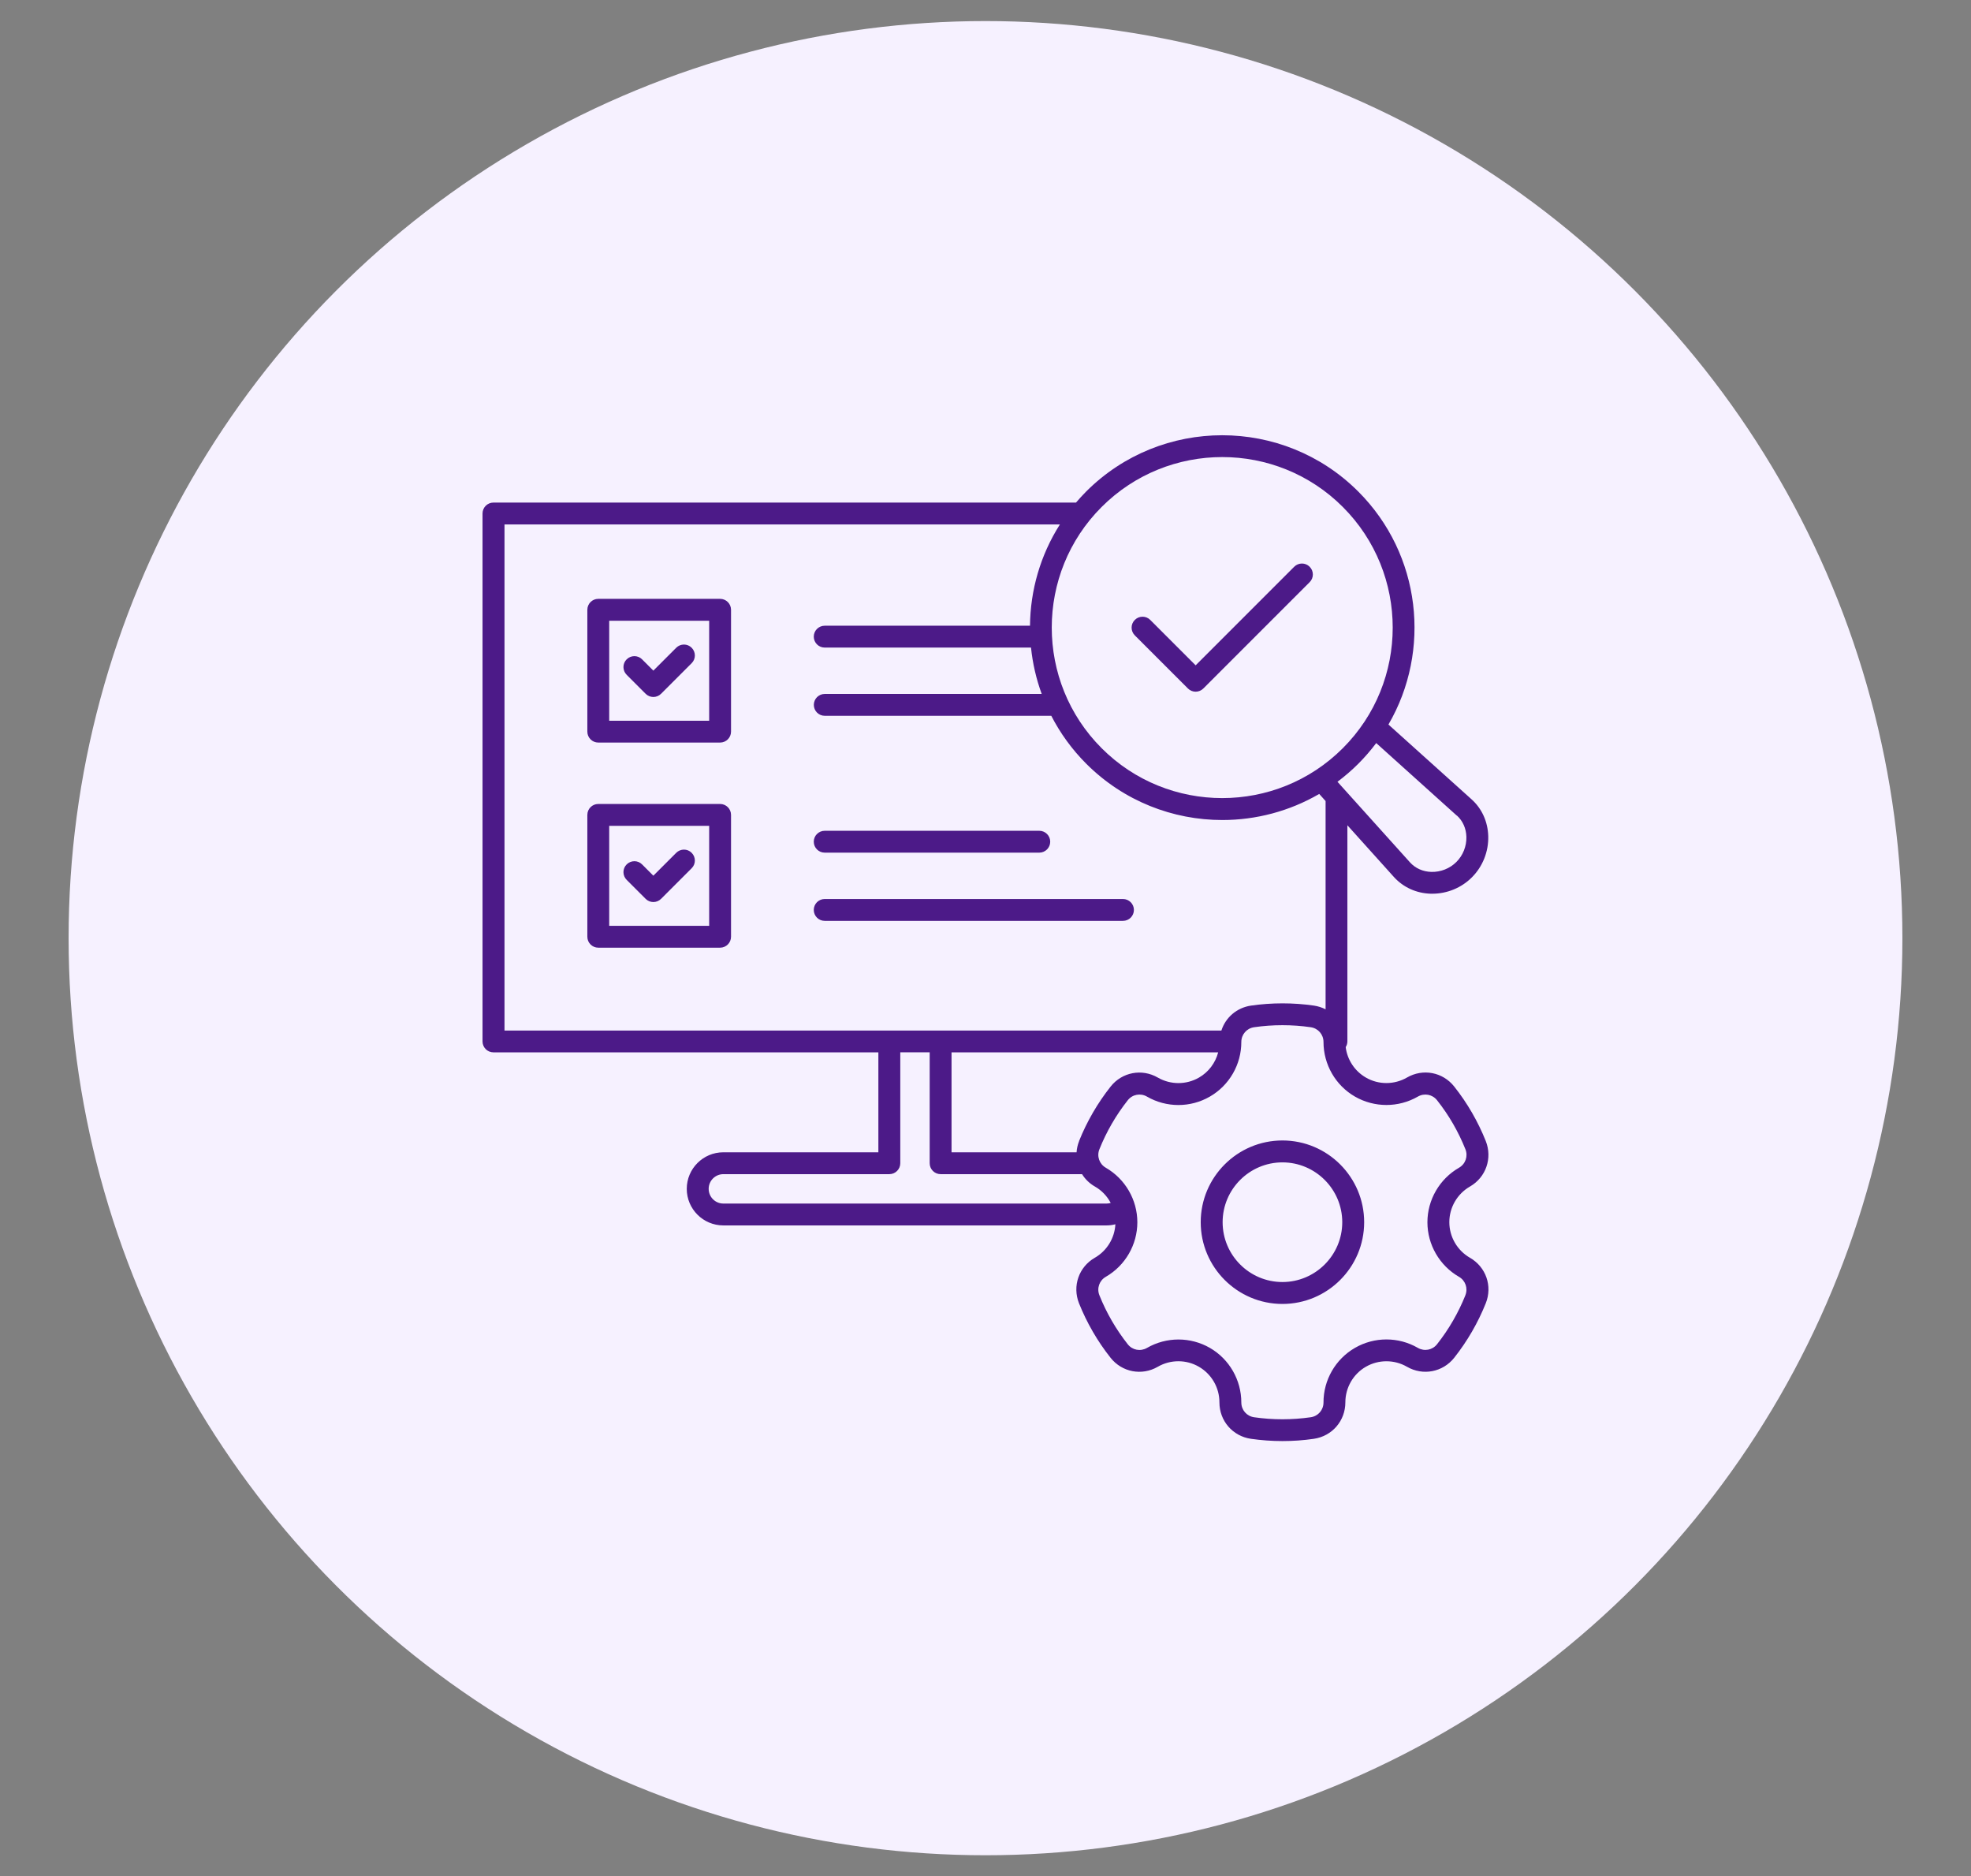 <svg xmlns="http://www.w3.org/2000/svg" id="Layer_1" viewBox="0 0 349.94 333.06"><rect x="0" y="0" width="349.94" height="333.06" fill="#808080" stroke="none"/><defs><style>      .cls-1 {        fill: #f6f1ff;      }      .cls-2 {        fill: #4c1a88;      }    </style></defs><circle class="cls-1" cx="174.97" cy="166.53" r="162.79"></circle><path class="cls-2" d="M127.85,106.3h-21.63c-1.07,0-1.94.87-1.94,1.94v21.63c0,1.07.87,1.94,1.94,1.94h21.63c1.07,0,1.94-.87,1.94-1.94v-21.63c0-1.07-.87-1.94-1.94-1.94ZM125.91,127.94h-17.75v-17.75h17.75v17.75ZM111.26,119.78c-.76-.76-.76-1.99,0-2.74.76-.76,1.99-.76,2.74,0l2,2,4.06-4.06c.76-.76,1.99-.76,2.74,0,.76.76.76,1.99,0,2.74l-5.43,5.43c-.38.38-.88.57-1.37.57s-.99-.19-1.37-.57l-3.37-3.37ZM127.85,142.71h-21.63c-1.07,0-1.94.87-1.94,1.94v21.63c0,1.07.87,1.94,1.94,1.94h21.63c1.07,0,1.94-.87,1.94-1.94v-21.63c0-1.07-.87-1.94-1.94-1.94ZM125.91,164.34h-17.75v-17.75h17.75v17.75ZM111.26,156.18c-.76-.76-.76-1.99,0-2.74.76-.76,1.99-.76,2.74,0l2,2,4.06-4.06c.76-.76,1.99-.76,2.74,0,.76.76.76,1.99,0,2.74l-5.43,5.43c-.38.38-.88.57-1.37.57s-.99-.19-1.37-.57l-3.37-3.37ZM144.48,149.41c0-1.07.87-1.94,1.94-1.94h38.1c1.07,0,1.94.87,1.94,1.94s-.87,1.94-1.94,1.94h-38.1c-1.07,0-1.94-.87-1.94-1.94h0ZM201.32,161.52c0,1.07-.87,1.94-1.94,1.94h-52.96c-1.07,0-1.94-.87-1.94-1.94s.87-1.94,1.94-1.94h52.96c1.07,0,1.94.87,1.94,1.94ZM260.98,223.26c-2.26-1.3-3.66-3.72-3.66-6.32s1.4-5.02,3.66-6.32c2.84-1.63,4.02-5.03,2.81-8.08-1.39-3.47-3.27-6.73-5.6-9.67-2.03-2.57-5.56-3.24-8.39-1.6-2.25,1.3-5.05,1.31-7.3,0-1.98-1.14-3.3-3.16-3.58-5.4.19-.3.3-.65.3-1.02v-38.36l8.25,9.17c1.67,1.85,4,2.91,6.57,2.98.09,0,.17,0,.26,0,2.63,0,5.18-1.05,7.03-2.91,1.92-1.92,2.97-4.57,2.9-7.29-.07-2.57-1.12-4.91-2.98-6.57l-14.74-13.26c7.62-13.08,5.83-30.17-5.36-41.36-13.32-13.32-34.99-13.32-48.31,0-.63.63-1.22,1.29-1.8,1.96h-103.43c-1.07,0-1.94.87-1.94,1.94v93.71c0,1.07.87,1.94,1.94,1.94h68.34v17.74h-27.53c-3.58,0-6.49,2.91-6.49,6.49s2.91,6.49,6.49,6.49h68.04c.54,0,1.06-.07,1.57-.2-.13,2.45-1.5,4.71-3.65,5.94-2.84,1.63-4.02,5.03-2.81,8.08,1.39,3.47,3.27,6.73,5.6,9.67,2.03,2.57,5.56,3.24,8.39,1.6,2.25-1.3,5.05-1.31,7.3,0,2.25,1.3,3.65,3.72,3.64,6.32,0,3.28,2.35,6,5.6,6.47,1.84.26,3.71.4,5.58.4s3.74-.13,5.58-.4c3.25-.47,5.6-3.19,5.6-6.47,0-2.6,1.39-5.03,3.64-6.32,2.25-1.3,5.05-1.3,7.3,0,2.83,1.64,6.36.96,8.39-1.6,2.33-2.95,4.21-6.2,5.6-9.67,1.22-3.05.04-6.44-2.81-8.08h0ZM258.66,144.76c1.05.95,1.65,2.29,1.69,3.79.04,1.66-.6,3.28-1.77,4.45-1.17,1.17-2.79,1.81-4.45,1.77-1.5-.04-2.84-.64-3.79-1.69l-12.88-14.31c1.28-.96,2.52-2.02,3.69-3.19s2.23-2.4,3.19-3.68l14.31,12.88ZM195.59,89.99c11.81-11.81,31.02-11.81,42.82,0,11.81,11.81,11.81,31.02,0,42.82-11.81,11.81-31.02,11.81-42.82,0-11.81-11.81-11.81-31.02,0-42.82ZM89.56,93.09h98.62c-3.48,5.47-5.25,11.71-5.31,17.98h-36.45c-1.07,0-1.94.87-1.94,1.94s.87,1.94,1.94,1.94h36.63c.29,2.8.92,5.56,1.9,8.23h-38.52c-1.07,0-1.94.87-1.94,1.94s.87,1.94,1.94,1.94h40.22c1.58,3.07,3.64,5.94,6.21,8.51,6.66,6.66,15.41,9.99,24.16,9.99,5.95,0,11.91-1.55,17.2-4.63l1.13,1.26v36.97c-.63-.32-1.33-.55-2.07-.66-3.67-.53-7.48-.53-11.16,0-2.54.37-4.53,2.11-5.27,4.43h-127.28v-89.83ZM191.59,202.55c-.26.66-.41,1.33-.45,1.99h-22.2v-17.74h47.34c-.49,1.87-1.7,3.5-3.41,4.48-2.25,1.3-5.04,1.3-7.3,0-2.83-1.64-6.36-.97-8.39,1.6-2.33,2.95-4.21,6.2-5.6,9.67h0ZM128.43,213.64c-1.44,0-2.61-1.17-2.61-2.61s1.17-2.61,2.61-2.61h29.47c1.07,0,1.94-.87,1.94-1.94v-19.69h5.22v19.69c0,1.07.87,1.94,1.94,1.94h25.11c.55.88,1.32,1.65,2.29,2.2,1.21.69,2.17,1.71,2.8,2.91-.23.07-.48.11-.73.11h-68.04ZM260.18,229.9c-1.25,3.12-2.94,6.05-5.04,8.71-.82,1.04-2.25,1.31-3.4.65-3.45-2-7.73-2-11.18,0-3.45,1.99-5.59,5.7-5.58,9.69,0,1.33-.95,2.43-2.27,2.62-3.31.48-6.75.48-10.05,0-1.32-.19-2.27-1.29-2.27-2.62,0-3.99-2.13-7.7-5.58-9.69-1.72-.99-3.65-1.49-5.58-1.49s-3.87.5-5.6,1.5c-1.15.66-2.58.39-3.4-.65-2.09-2.65-3.79-5.58-5.04-8.71-.49-1.23-.01-2.61,1.14-3.27,3.46-1.99,5.6-5.7,5.6-9.68s-2.15-7.69-5.6-9.68c-1.15-.66-1.63-2.04-1.14-3.27,1.25-3.12,2.94-6.05,5.04-8.71.82-1.04,2.25-1.31,3.4-.65,3.45,2,7.73,2,11.18,0,3.45-1.99,5.59-5.7,5.58-9.69,0-1.33.95-2.43,2.27-2.62,3.31-.48,6.75-.48,10.05,0,1.32.19,2.27,1.29,2.27,2.62,0,3.99,2.13,7.7,5.58,9.69,3.45,1.99,7.73,1.99,11.18,0,1.15-.66,2.58-.39,3.4.65,2.1,2.65,3.79,5.58,5.04,8.71.49,1.23.01,2.61-1.14,3.27-3.46,1.99-5.61,5.7-5.61,9.68s2.15,7.69,5.6,9.68c1.15.66,1.63,2.04,1.14,3.27h0ZM227.69,202.44c-8,0-14.51,6.51-14.51,14.51s6.51,14.51,14.51,14.51,14.51-6.51,14.51-14.51-6.51-14.51-14.51-14.51ZM227.69,227.57c-5.86,0-10.62-4.77-10.62-10.62s4.77-10.62,10.62-10.62,10.62,4.77,10.62,10.62-4.77,10.62-10.62,10.62ZM201.48,112.78c-.76-.76-.76-1.99,0-2.74.76-.76,1.99-.76,2.74,0l8.06,8.06,17.5-17.5c.76-.76,1.99-.76,2.74,0,.76.76.76,1.99,0,2.74l-18.87,18.87c-.38.38-.88.57-1.37.57s-.99-.19-1.37-.57l-9.44-9.44Z"></path></svg>